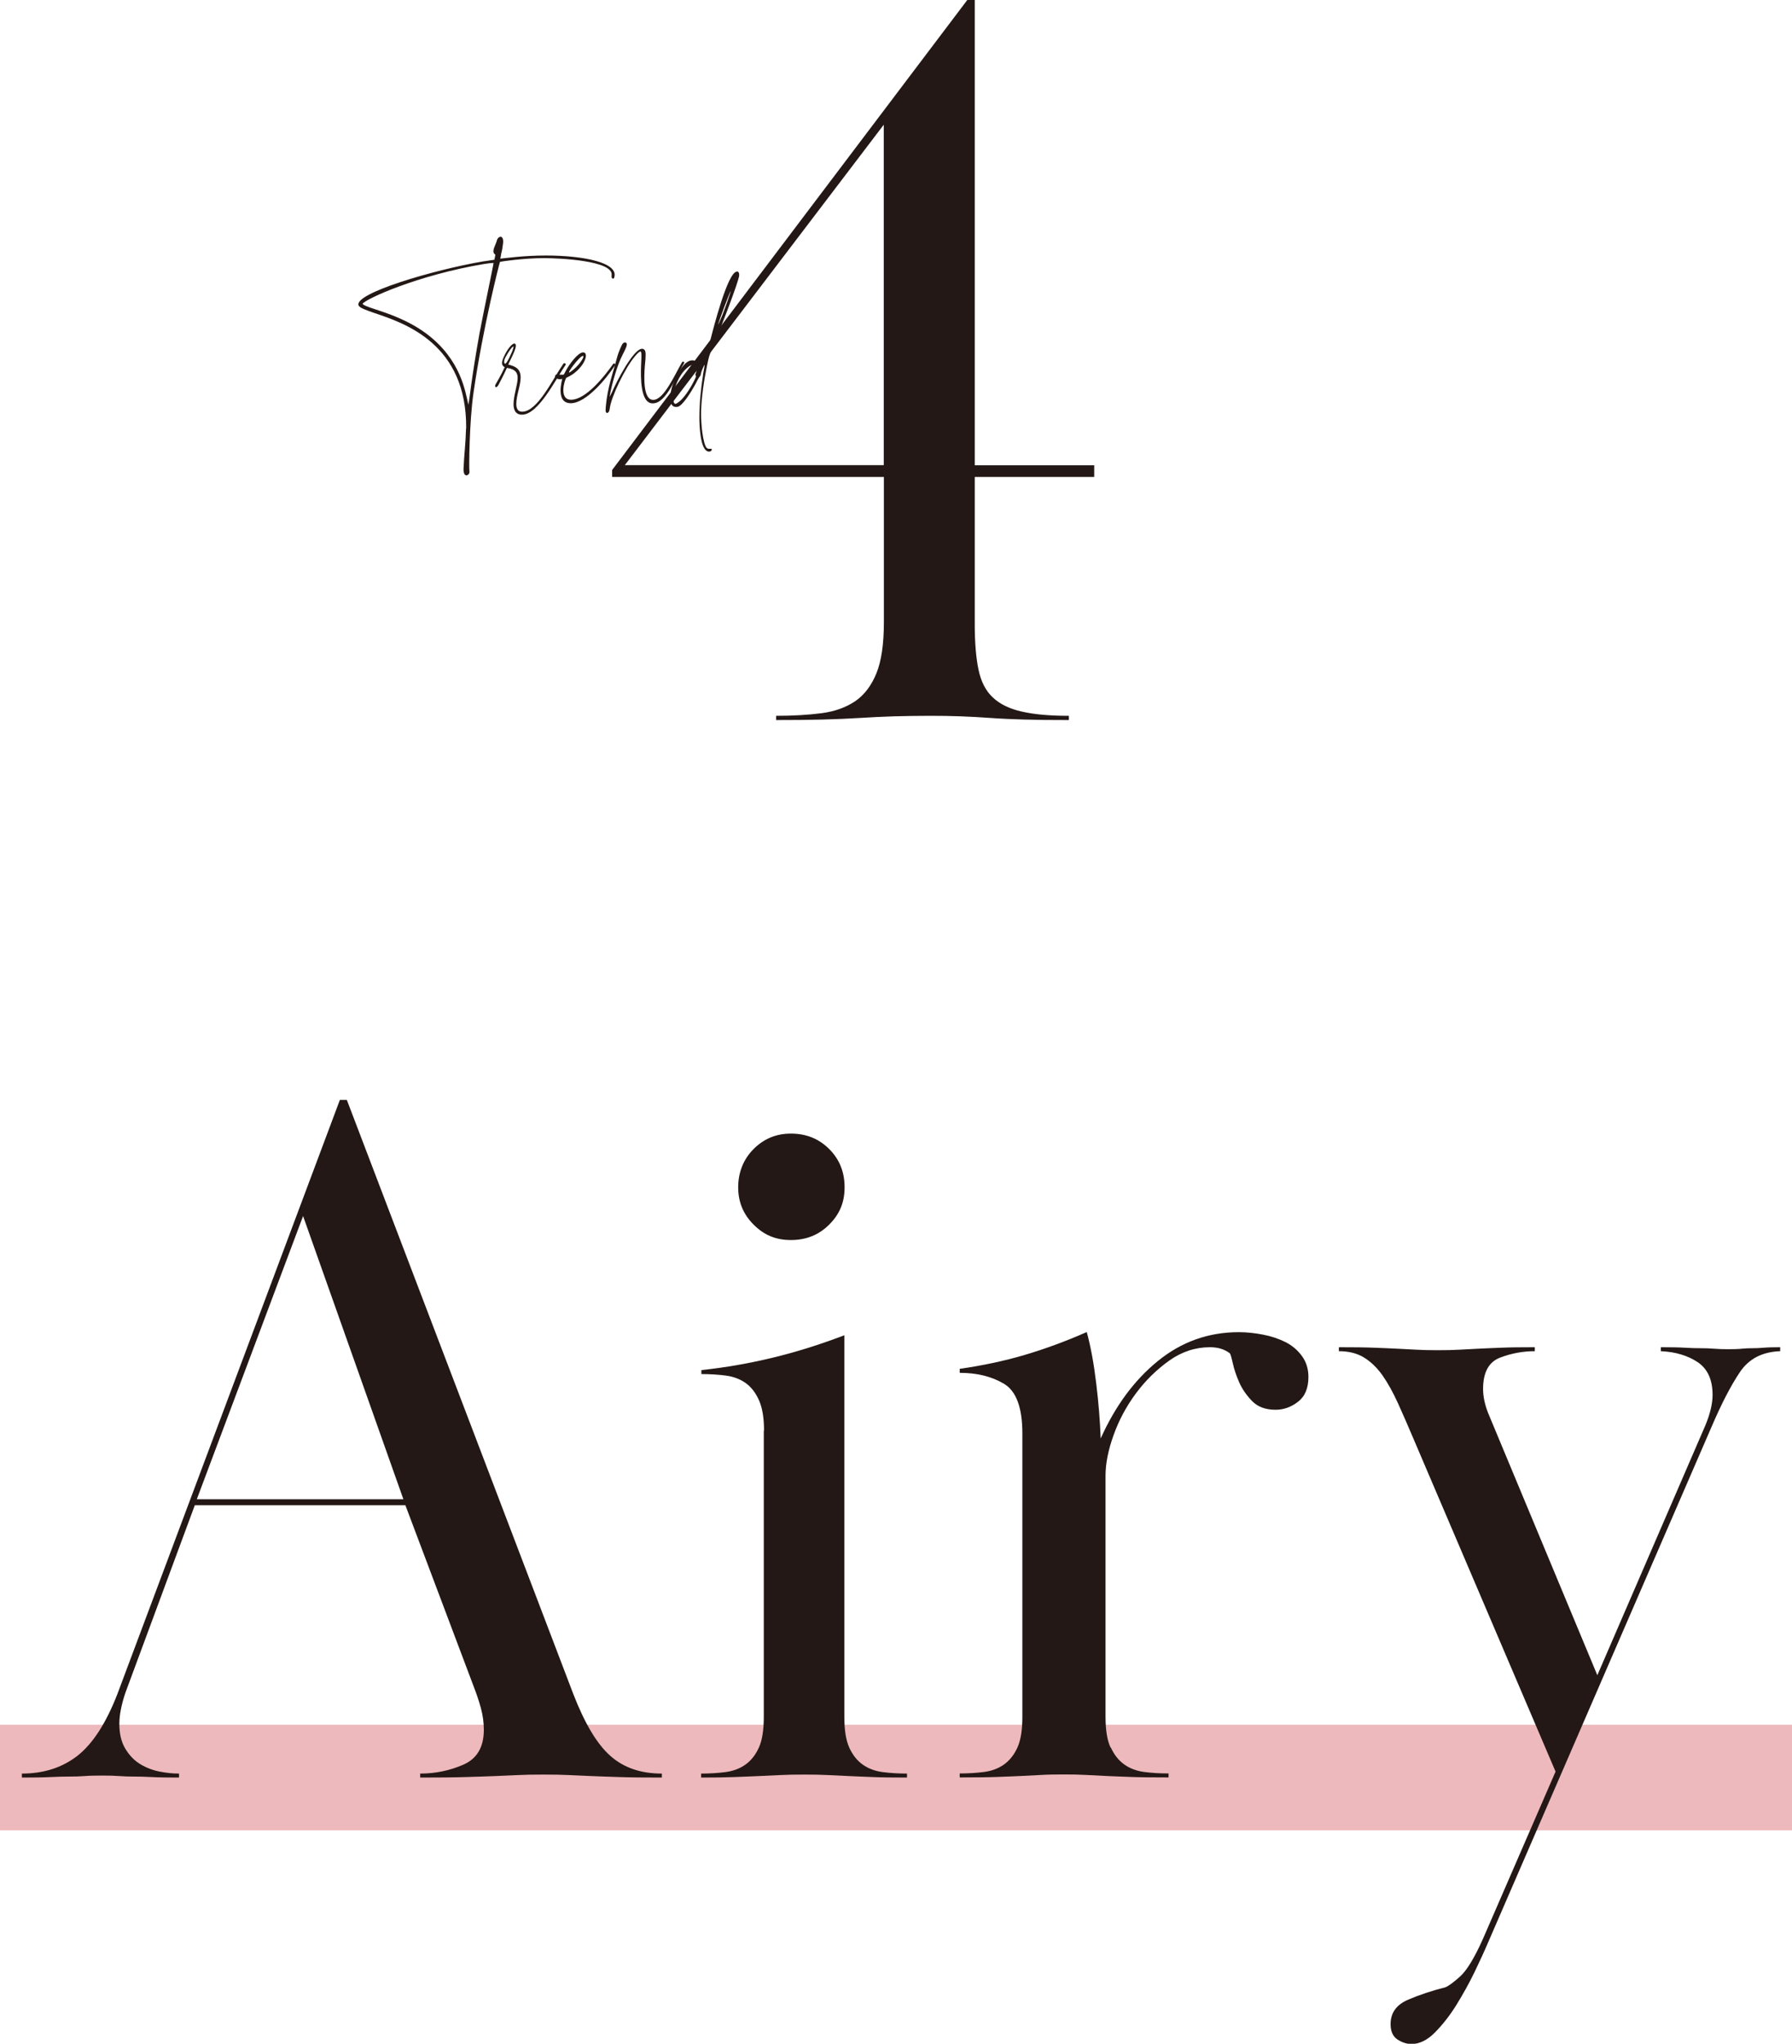 <?xml version="1.0" encoding="UTF-8"?>
<svg id="_レイヤー_2" data-name="レイヤー 2" xmlns="http://www.w3.org/2000/svg" viewBox="0 0 144.15 164.37">
  <defs>
    <style>
      .cls-1 {
        fill: #231815;
      }

      .cls-1, .cls-2 {
        stroke-width: 0px;
      }

      .cls-2 {
        fill: #eeb9bc;
      }
    </style>
  </defs>
  <g id="layout">
    <rect class="cls-2" y="138.71" width="144.15" height="8.49"/>
    <path class="cls-1" d="M62.42,57.57c1.36,0,2.58-.07,3.66-.21,1.08-.14,1.98-.47,2.72-.97.74-.51,1.3-1.26,1.7-2.24.4-.99.6-2.36.6-4.11v-11.68h-21.86v-.56L77.81,0h.6v37.42h9.61v.94h-9.61v11.85c0,1.47.1,2.68.3,3.64.2.96.58,1.71,1.15,2.24.57.54,1.35.92,2.34,1.14.99.23,2.25.34,3.78.34v.34c-1.42,0-2.62-.01-3.61-.04-.99-.03-1.9-.07-2.72-.13-.82-.06-1.62-.1-2.38-.13-.76-.03-1.6-.04-2.51-.04-1.02,0-1.97.02-2.85.04-.88.03-1.79.07-2.72.13-.94.06-1.94.1-3.02.13-1.08.03-2.33.04-3.74.04v-.34ZM71.09,37.42V10.03l-20.83,27.38h20.83Z"/>
    <g>
      <path class="cls-1" d="M37.5,34.46c.06-6.8-4.93-8.46-7.34-9.27-.74-.26-1.25-.43-1.32-.64-.34-.96,5.98-2.83,9.98-3.52l.95-.14c.08-.42.11-.41,0-.47-.23-.25.11-.72.21-1.11.03-.14.17-.27.28-.27.13,0,.24.13.21.5-.03.26-.08.62-.16.89-.01.16-.06.3-.06.37.4-.03,1.8-.25,3.67-.25,3.02,0,5.87.57,5.49,1.76-.01.07-.06.1-.1.1-.07,0-.14-.08-.11-.27.17-1.19-4.25-1.38-5.44-1.38-1.62,0-3.46.27-3.54.3-.03.04-1.36,5.19-2.13,10.52-.34,2.34-.37,6.07-.33,6.32.04.16-.1.33-.24.33-.13,0-.25-.14-.23-.58.04-.98.17-2.04.2-3.19ZM30.14,24.86c.99.33,2.64.85,4.14,1.96,2.83,2.11,3.15,4.72,3.4,5.74.07-.31.25-2.18.89-5.74.37-1.96,1.13-5.53,1.13-5.67h-.04c-.08,0-.28.01-.71.08-5.32.89-9.54,2.81-9.78,3.2.03.11.43.25.96.43ZM45.48,29.37c-.77,1.11-2.17,3.98-3.49,3.98-.51,0-.69-.38-.68-.87.01-.71.33-1.53.33-2.1,0-.47-.28-.69-.75-.77-.04,0-.09-.01-.11-.03-.27.61-.64,1.29-.69,1.39-.18.31-.35.14-.21-.08,0,0,.48-.81.72-1.36-.27-.13-.27-.38-.1-.77.27-.62.64-1.09.85-1.13.1-.01.17.08.14.24-.04.37-.57,1.32-.6,1.45.57.14.99.34.99,1.04,0,.64-.35,1.45-.35,2.13,0,.37.13.62.47.62,1.23,0,2.42-2.55,3.32-3.86.07-.1.24,0,.17.11ZM41.23,28.18c.07-.21.1-.31.07-.31-.16,0-.68.89-.72,1.05-.04.17-.04.28.04.33.13.08.57-.96.61-1.06Z"/>
      <path class="cls-1" d="M49.48,29.37c-.72,1.11-2.34,3.05-3.56,3.06-1.29,0-.69-1.93-.69-1.96l-.16.03c-.55,0-.48-.43-.23-.38.23.01.48.04.51,0,.01,0,.1-.16.18-.33.25-.47.94-1.42,1.36-1.45.62,0,0,1.47-1.33,2.04-.11.07-.67,1.79.4,1.77,1.18-.03,2.65-1.86,3.37-2.89.07-.07.18.01.14.1ZM46.89,28.62c-.26,0-1.47,1.62-1.02,1.3.69-.47,1.06-1.11,1.06-1.23,0-.04-.01-.07-.04-.07Z"/>
      <path class="cls-1" d="M55.03,29.21c-.67,1.06-1.43,3.26-2.54,3.23-.98-.01-.96-2.1-.92-3.08.04-.81.04-1.05-.04-1.09-.04-.04-.25.13-.44.37-.79.91-1.94,3.29-2.04,4.22-.03.25-.13.35-.21.35-.06,0-.1-.04-.11-.1-.03-.06-.01-.2,0-.41.14-1.57.57-2.67.94-4.07.08-.28.33-.88.41-.98.06-.07.13-.11.2-.11.09,0,.16.07.14.21-.03.17-.16.44-.37.85-.34.64-.81,2.14-1.02,3.32.04-.06.11-.21.2-.38.34-.81,1.72-3.49,2.42-3.49.09,0,.16.04.21.11.1.13.1.43.01,1.29-.06.84-.16,2.71.68,2.71s1.69-1.94,2.31-3.02c.06-.11.23-.04.17.06Z"/>
      <path class="cls-1" d="M59.28,21.83c.14,0,.21.17.17.4-.11.55-1.19,3.49-2.13,5.7-.28.68-.3.77-.45,1.49-.26,1.28-.43,2.47-.47,3.56-.04,1.19.17,2.72.43,3.02.1.13.26.09.34.09.06,0,.08.01.08.06.01.1-.08.17-.21.17-.75,0-.78-2.27-.78-2.72,0-1.12.1-2.21.31-3.57.07-.34.11-.65.11-.68-.03-.04-.28.55-.3.71,0,.08-.04.17-.08.21-.03.01-.2.3-.34.59-.54.98-1.05,1.67-1.36,1.83-.09.04-.17.04-.24.04-.86-.03-.38-2.21.62-3.34.27-.31.51-.41.72-.41.38,0,.62.4.65.41l.09-.17c.34-.68.5-1.08.75-2.05.16-.64,1.35-5.32,2.08-5.32ZM55.98,30.01c.03-.06.04-.18.04-.3,0-.13-.11-.38-.27-.38-.24,0-.71.41-.98.84-.21.31-.43.81-.51,1.16-.17.62-.13,1.15.08,1.15.04,0,.14-.06.23-.13.33-.21.84-.89,1.23-1.66.17-.34.2-.4.17-.47-.04-.06-.04-.13,0-.21ZM57.77,26.08c0,.06.08-.13.33-.72.3-.77.69-1.91.68-1.94-.04-.04-1.01,2.55-1.01,2.67Z"/>
    </g>
    <g>
      <path class="cls-1" d="M1.76,142.64c1.76,0,3.25-.48,4.48-1.44,1.22-.96,2.29-2.61,3.2-4.95l17.9-47.79h.56l18.22,47.79c.91,2.34,1.89,4,2.96,4.95,1.07.96,2.45,1.44,4.16,1.44v.32c-1.44,0-2.58-.01-3.44-.04-.85-.03-1.6-.05-2.24-.08-.64-.03-1.24-.05-1.8-.08-.56-.03-1.24-.04-2.04-.04s-1.48.01-2.04.04c-.56.03-1.17.05-1.84.08-.67.03-1.47.05-2.4.08-.93.03-2.15.04-3.64.04v-.32c1.23,0,2.38-.24,3.48-.72,1.09-.48,1.64-1.41,1.64-2.8,0-.59-.08-1.17-.24-1.76-.16-.58-.35-1.14-.56-1.68l-5.51-14.62H15.67l-5.59,15.1c-.32.96-.48,1.79-.48,2.48,0,.8.16,1.47.48,2,.32.53.72.95,1.2,1.24.48.29,1,.49,1.56.6.56.11,1.08.16,1.56.16v.32c-.91,0-1.64-.01-2.2-.04-.56-.03-1.04-.04-1.44-.04s-.79-.01-1.16-.04c-.37-.03-.83-.04-1.36-.04-.59,0-1.07.01-1.44.04-.37.03-.77.04-1.2.04s-.93.01-1.52.04c-.59.03-1.36.04-2.32.04v-.32ZM15.83,120.58h16.62l-8.07-22.78-8.55,22.78Z"/>
      <path class="cls-1" d="M61.46,115.07c0-1.01-.13-1.82-.4-2.44-.27-.61-.63-1.08-1.08-1.4-.45-.32-.99-.52-1.6-.6-.61-.08-1.27-.12-1.96-.12v-.32c1.97-.21,3.89-.55,5.75-1,1.86-.45,3.78-1.05,5.75-1.8v30.69c0,1.07.13,1.89.4,2.48.27.59.63,1.04,1.08,1.36.45.32.99.52,1.6.6.61.08,1.27.12,1.96.12v.32c-1.12,0-2.04-.01-2.76-.04-.72-.03-1.36-.05-1.92-.08-.56-.03-1.12-.05-1.68-.08-.56-.03-1.19-.04-1.88-.04-.75,0-1.4.01-1.96.04-.56.03-1.13.05-1.72.08-.59.03-1.24.05-1.96.08-.72.03-1.61.04-2.68.04v-.32c.69,0,1.34-.04,1.96-.12.61-.08,1.15-.28,1.6-.6.45-.32.81-.77,1.08-1.36.27-.59.4-1.41.4-2.48v-23.02ZM63.62,91.17c1.23,0,2.25.41,3.08,1.24.83.83,1.24,1.85,1.24,3.08s-.41,2.17-1.24,3c-.83.83-1.85,1.24-3.08,1.24s-2.17-.41-3-1.24c-.83-.83-1.24-1.82-1.24-3s.41-2.25,1.24-3.08c.83-.83,1.82-1.24,3-1.24Z"/>
      <path class="cls-1" d="M89.36,140.55c.27.59.63,1.04,1.08,1.36.45.32.99.52,1.6.6.61.08,1.26.12,1.96.12v.32c-1.28,0-2.31-.01-3.08-.04-.77-.03-1.44-.05-2-.08-.56-.03-1.08-.05-1.56-.08-.48-.03-1.07-.04-1.76-.04-.75,0-1.36.01-1.84.04-.48.03-1,.05-1.56.08-.56.03-1.21.05-1.96.08-.75.03-1.76.04-3.04.04v-.32c.69,0,1.34-.04,1.96-.12.61-.08,1.15-.28,1.6-.6.45-.32.81-.77,1.08-1.36.27-.59.4-1.41.4-2.48v-22.78c0-2.08-.49-3.41-1.48-4-.99-.59-2.17-.88-3.56-.88v-.32c1.86-.27,3.61-.64,5.23-1.12,1.62-.48,3.29-1.09,4.99-1.84.32,1.17.57,2.54.76,4.12.19,1.57.31,3.05.36,4.44,1.17-2.61,2.7-4.69,4.6-6.23,1.89-1.54,4.06-2.32,6.51-2.32.64,0,1.29.07,1.96.2.67.13,1.26.33,1.8.6.53.27.97.64,1.32,1.12.35.48.52,1.04.52,1.68,0,.91-.28,1.57-.84,2-.56.43-1.16.64-1.8.64-.8,0-1.43-.23-1.88-.69-.45-.46-.8-.96-1.04-1.5-.24-.54-.41-1.05-.52-1.54-.11-.49-.19-.76-.24-.81-.43-.33-.96-.49-1.6-.49-1.17,0-2.27.36-3.28,1.08-1.01.72-1.91,1.6-2.68,2.64-.77,1.04-1.37,2.16-1.8,3.37-.43,1.2-.64,2.28-.64,3.24v19.38c0,1.07.13,1.9.4,2.48Z"/>
      <path class="cls-1" d="M125.13,142.48l-11.43-26.77c-.43-1.01-.84-1.96-1.24-2.84-.4-.88-.81-1.62-1.24-2.24-.43-.61-.92-1.09-1.48-1.44-.56-.35-1.24-.52-2.04-.52v-.32c1.17,0,2.12.01,2.84.04.72.03,1.34.05,1.88.08.53.03,1.04.05,1.52.08.48.03,1.04.04,1.68.04.69,0,1.28-.01,1.76-.04.48-.03.99-.05,1.52-.08.53-.03,1.15-.05,1.84-.08.69-.03,1.6-.04,2.72-.04v.32c-.96,0-1.89.17-2.8.52-.91.35-1.36,1.19-1.36,2.52,0,.59.13,1.23.4,1.92l8.79,21.1,8.71-20.14c.37-.91.56-1.71.56-2.4,0-1.23-.4-2.1-1.2-2.64-.8-.53-1.79-.83-2.96-.88v-.32c.8,0,1.44.01,1.92.04.48.03.91.04,1.28.04s.73.01,1.08.04c.35.03.73.04,1.16.04s.79-.01,1.08-.04c.29-.03.57-.04.84-.04s.57-.01.92-.04c.35-.03.79-.04,1.32-.04v.32c-1.44.05-2.52.61-3.24,1.68-.72,1.07-1.48,2.53-2.28,4.4l-17.98,41.48c-.27.64-.63,1.42-1.08,2.36-.45.93-.95,1.82-1.48,2.68-.53.85-1.11,1.58-1.72,2.2-.61.61-1.24.92-1.88.92-.37,0-.75-.12-1.12-.36-.37-.24-.56-.65-.56-1.24,0-.91.47-1.56,1.4-1.96.93-.4,1.93-.73,3-1,.27-.11.67-.4,1.2-.88.53-.48,1.15-1.49,1.84-3.04l5.83-13.43Z"/>
    </g>
  </g>
</svg>